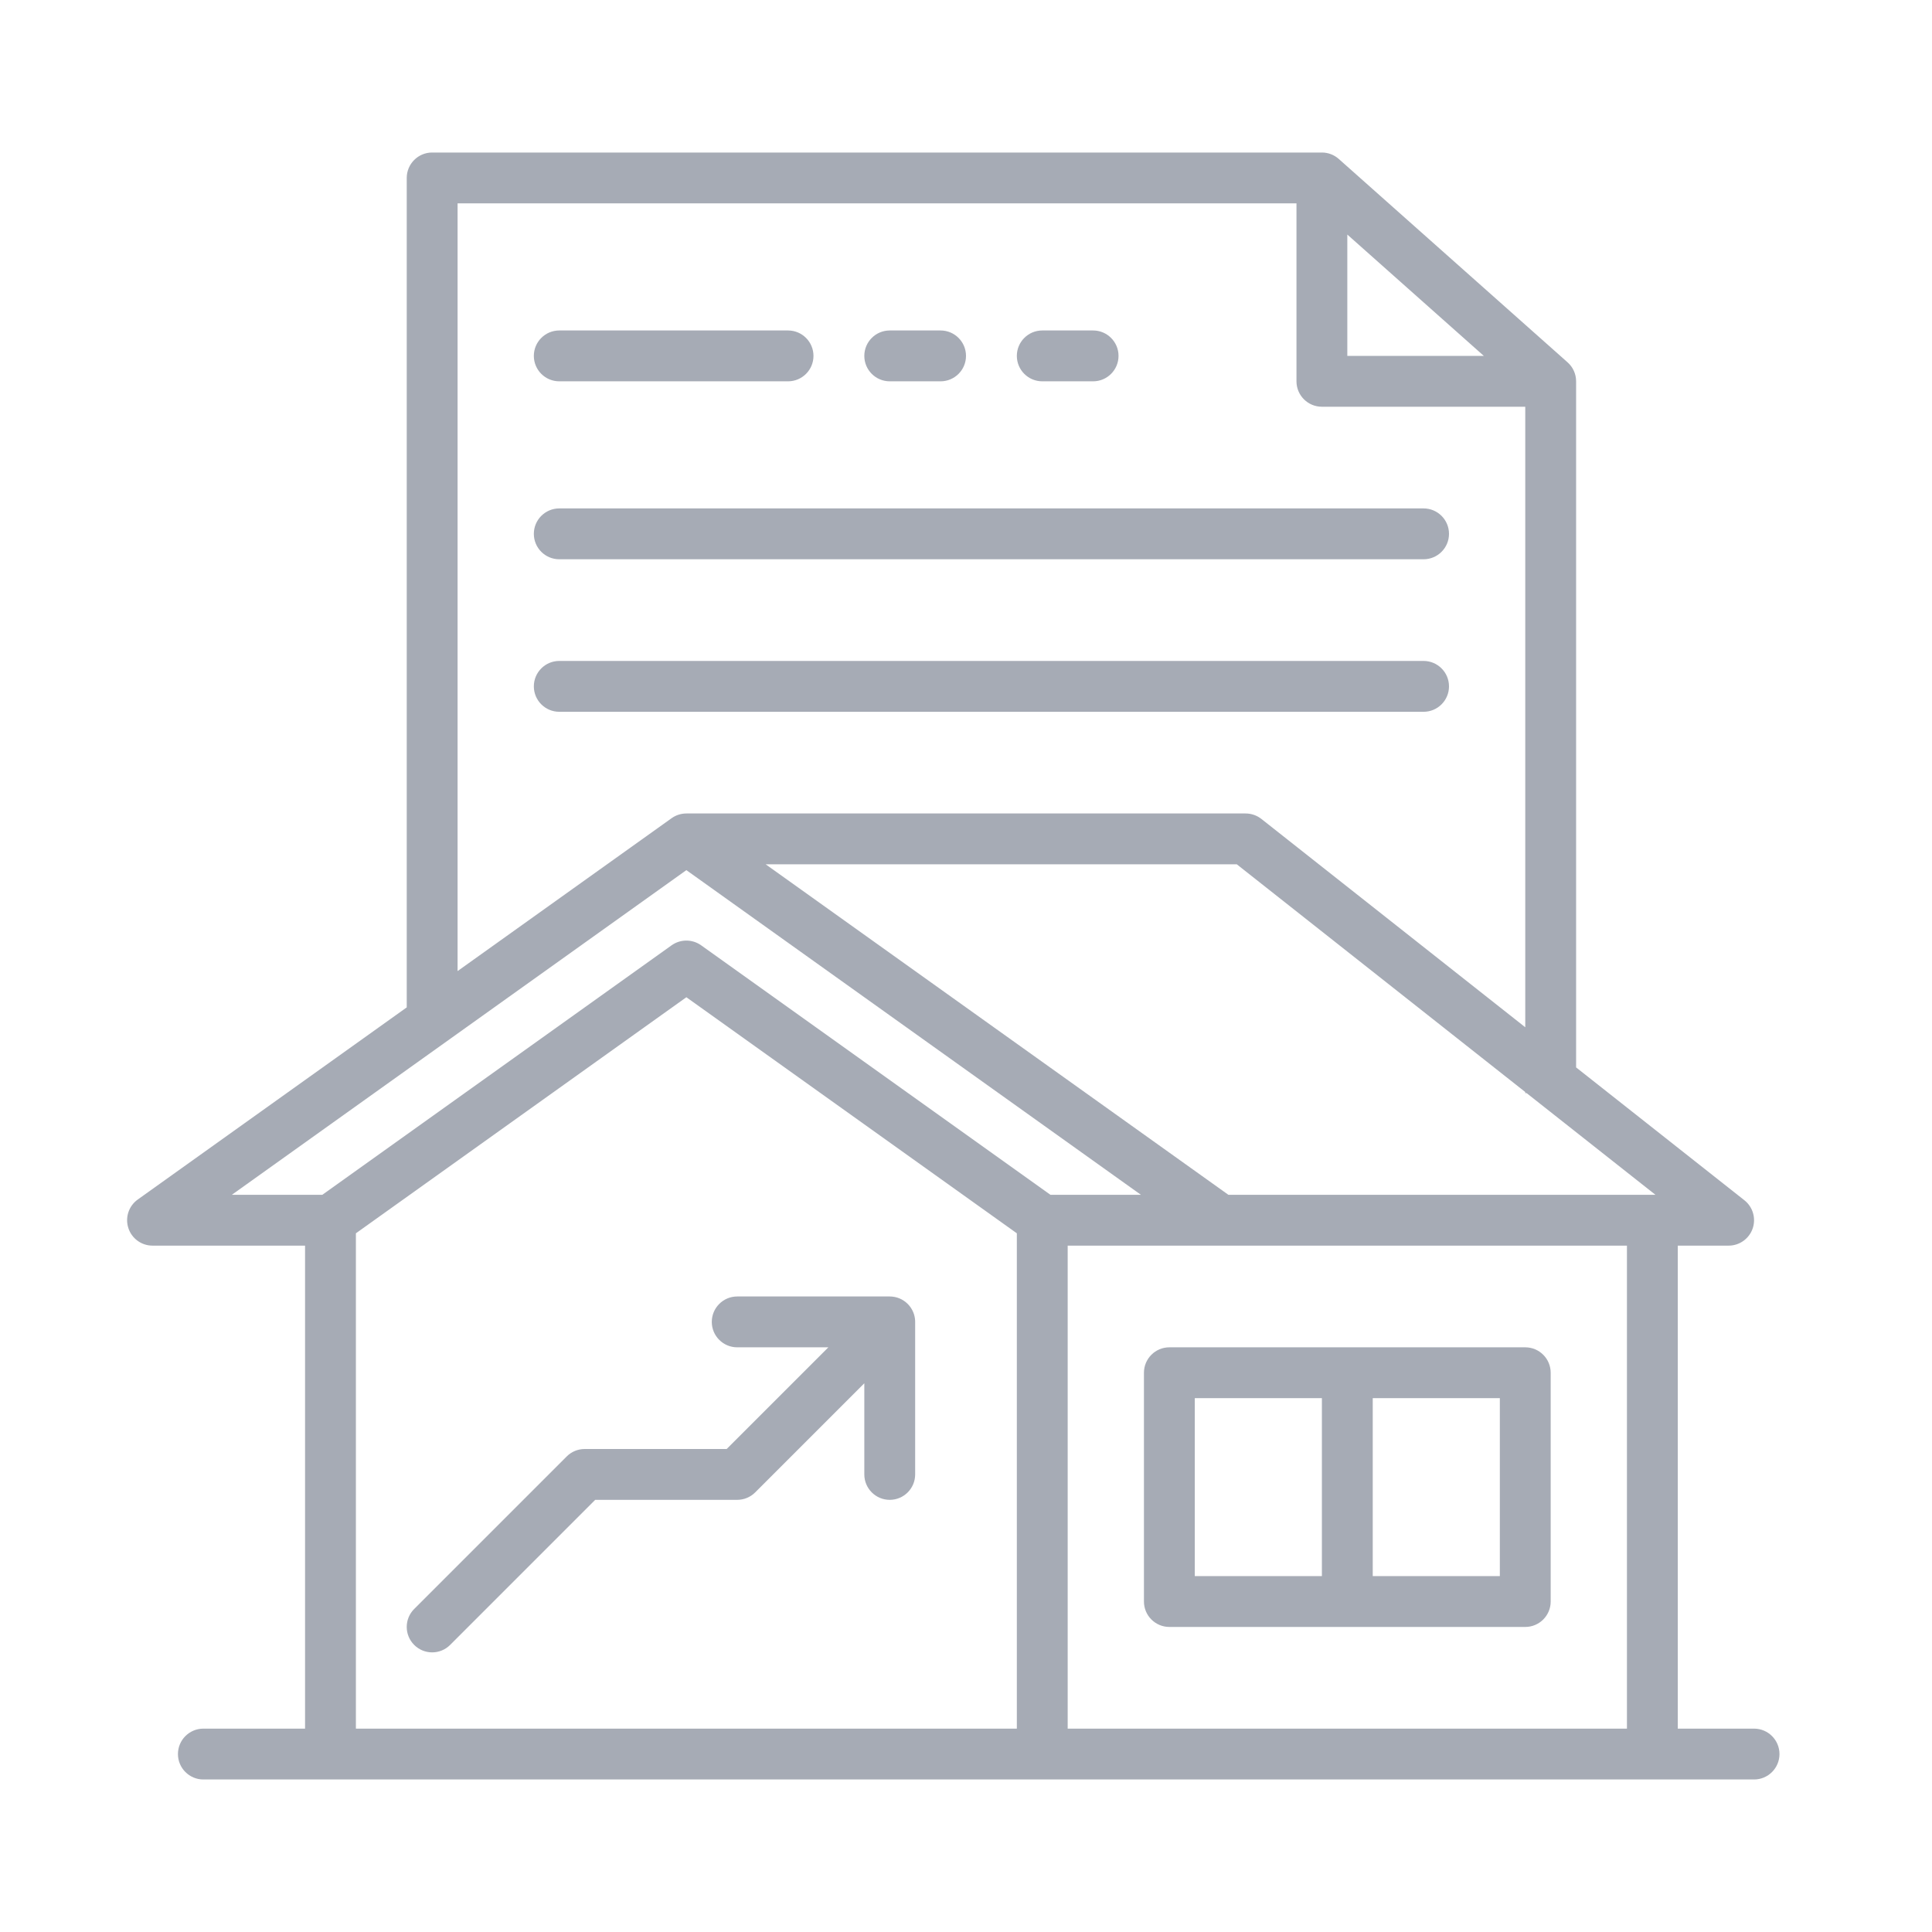 <?xml version="1.0" encoding="UTF-8"?> <svg xmlns="http://www.w3.org/2000/svg" width="76" height="76" viewBox="0 0 76 76" fill="none"><path fill-rule="evenodd" clip-rule="evenodd" d="M17 6C16.448 6 16 6.448 16 7V39.628L5.419 47.186C5.065 47.439 4.915 47.891 5.048 48.305C5.18 48.719 5.565 49 6 49H12V68H8C7.448 68 7 68.448 7 69C7 69.552 7.448 70 8 70H65H69C69.552 70 70 69.552 70 69C70 68.448 69.552 68 69 68H66V49H68C68.426 49 68.805 48.73 68.945 48.328C69.084 47.926 68.954 47.479 68.62 47.215L62 41.989V15C62 14.714 61.878 14.442 61.664 14.253L52.664 6.253C52.481 6.09 52.245 6 52 6H17ZM60 42.958V43H60.053L65.12 47H65H48.321L30.12 34H48.653L60 42.958ZM60 40.41V16H52C51.448 16 51 15.552 51 15V8H18V38.2L26.419 32.186C26.593 32.062 26.796 32 27 32H49C49.225 32 49.443 32.076 49.62 32.215L60 40.41ZM53 9.227L58.37 14H53V9.227ZM64 49V68H42V49H48H48H64ZM40 68V48.515L27 39.229L14 48.515V68H40ZM41.321 47H44.88L27 34.229L9.121 47H12.68L26.419 37.186C26.767 36.938 27.233 36.938 27.581 37.186L41.321 47ZM46 53C45.448 53 45 53.448 45 54V63C45 63.552 45.448 64 46 64H60C60.552 64 61 63.552 61 63V54C61 53.448 60.552 53 60 53H46ZM47 62V55H52V62H47ZM59 55H54V62H59V55ZM22 20C21.448 20 21 20.448 21 21C21 21.552 21.448 22 22 22H56C56.552 22 57 21.552 57 21C57 20.448 56.552 20 56 20H22ZM21 27C21 26.448 21.448 26 22 26H56C56.552 26 57 26.448 57 27C57 27.552 56.552 28 56 28H22C21.448 28 21 27.552 21 27ZM22 13C21.448 13 21 13.448 21 14C21 14.552 21.448 15 22 15H31C31.552 15 32 14.552 32 14C32 13.448 31.552 13 31 13H22ZM34 14C34 13.448 34.448 13 35 13H37C37.552 13 38 13.448 38 14C38 14.552 37.552 15 37 15H35C34.448 15 34 14.552 34 14ZM41 13C40.448 13 40 13.448 40 14C40 14.552 40.448 15 41 15H43C43.552 15 44 14.552 44 14C44 13.448 43.552 13 43 13H41ZM28 52C28 51.448 28.448 51 29 51H35C35.136 51 35.265 51.027 35.383 51.076C35.501 51.125 35.611 51.197 35.707 51.293C35.803 51.389 35.875 51.499 35.924 51.617C35.967 51.72 35.993 51.832 35.999 51.949C36 51.966 36 51.983 36 52C36 52 36 52.001 36 52.001V58C36 58.552 35.552 59 35 59C34.448 59 34 58.552 34 58V54.414L29.707 58.707C29.52 58.895 29.265 59 29 59H23.414L17.707 64.707C17.317 65.098 16.683 65.098 16.293 64.707C15.902 64.317 15.902 63.683 16.293 63.293L22.293 57.293C22.48 57.105 22.735 57 23 57H28.586L32.586 53H29C28.448 53 28 52.552 28 52Z" fill="#A6ABB5"></path></svg> 